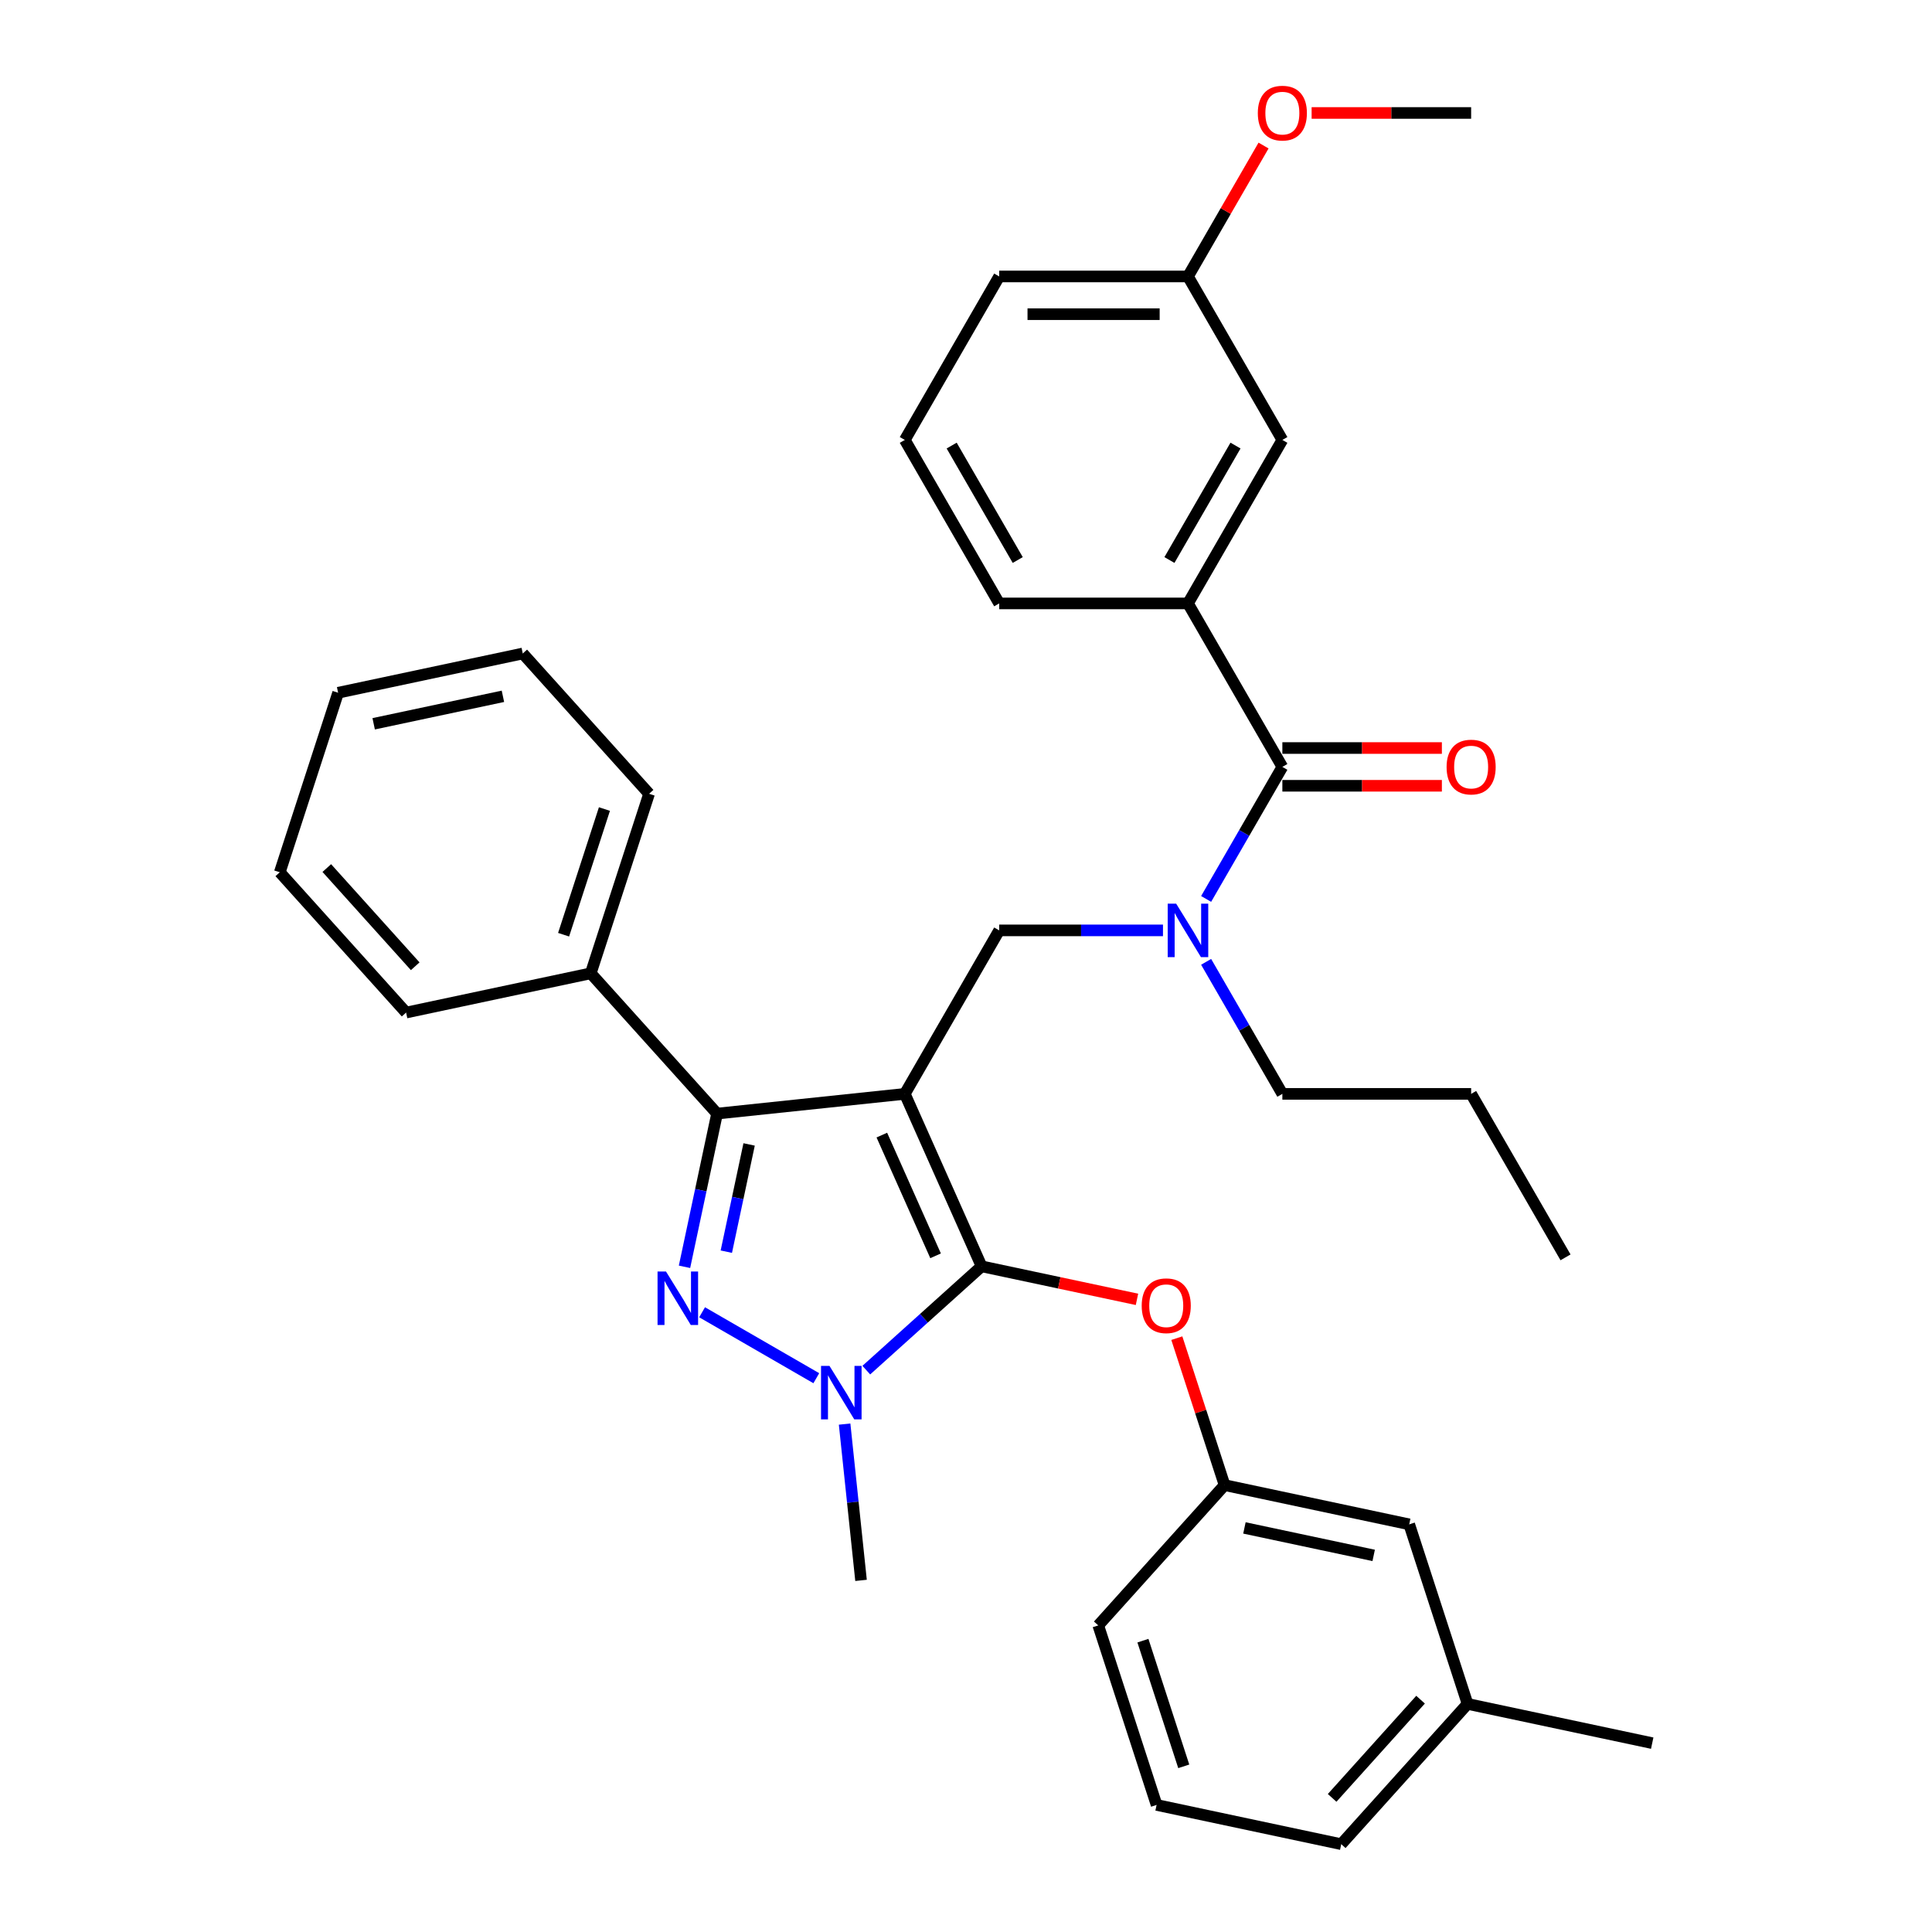 <?xml version='1.0' encoding='iso-8859-1'?>
<svg version='1.1' baseProfile='full'
              xmlns='http://www.w3.org/2000/svg'
                      xmlns:rdkit='http://www.rdkit.org/xml'
                      xmlns:xlink='http://www.w3.org/1999/xlink'
                  xml:space='preserve'
width='1000px' height='1000px' viewBox='0 0 1000 1000'>
<!-- END OF HEADER -->
<rect style='opacity:1.0;fill:#FFFFFF;stroke:none' width='1000' height='1000' x='0' y='0'> </rect>
<path class='bond-0' d='M 614.893,312.328 L 663.748,227.709' style='fill:none;fill-rule:evenodd;stroke:#000000;stroke-width:6px;stroke-linecap:butt;stroke-linejoin:miter;stroke-opacity:1' />
<path class='bond-0' d='M 605.297,289.864 L 639.496,230.63' style='fill:none;fill-rule:evenodd;stroke:#000000;stroke-width:6px;stroke-linecap:butt;stroke-linejoin:miter;stroke-opacity:1' />
<path class='bond-1' d='M 614.893,312.328 L 517.183,312.328' style='fill:none;fill-rule:evenodd;stroke:#000000;stroke-width:6px;stroke-linecap:butt;stroke-linejoin:miter;stroke-opacity:1' />
<path class='bond-2' d='M 614.893,312.328 L 663.748,396.947' style='fill:none;fill-rule:evenodd;stroke:#000000;stroke-width:6px;stroke-linecap:butt;stroke-linejoin:miter;stroke-opacity:1' />
<path class='bond-3' d='M 601.956,481.566 L 559.57,481.566' style='fill:none;fill-rule:evenodd;stroke:#0000FF;stroke-width:6px;stroke-linecap:butt;stroke-linejoin:miter;stroke-opacity:1' />
<path class='bond-3' d='M 559.57,481.566 L 517.183,481.566' style='fill:none;fill-rule:evenodd;stroke:#000000;stroke-width:6px;stroke-linecap:butt;stroke-linejoin:miter;stroke-opacity:1' />
<path class='bond-4' d='M 624.291,465.288 L 644.02,431.117' style='fill:none;fill-rule:evenodd;stroke:#0000FF;stroke-width:6px;stroke-linecap:butt;stroke-linejoin:miter;stroke-opacity:1' />
<path class='bond-4' d='M 644.02,431.117 L 663.748,396.947' style='fill:none;fill-rule:evenodd;stroke:#000000;stroke-width:6px;stroke-linecap:butt;stroke-linejoin:miter;stroke-opacity:1' />
<path class='bond-5' d='M 624.291,497.845 L 644.02,532.015' style='fill:none;fill-rule:evenodd;stroke:#0000FF;stroke-width:6px;stroke-linecap:butt;stroke-linejoin:miter;stroke-opacity:1' />
<path class='bond-5' d='M 644.02,532.015 L 663.748,566.185' style='fill:none;fill-rule:evenodd;stroke:#000000;stroke-width:6px;stroke-linecap:butt;stroke-linejoin:miter;stroke-opacity:1' />
<path class='bond-6' d='M 663.748,406.718 L 705.03,406.718' style='fill:none;fill-rule:evenodd;stroke:#000000;stroke-width:6px;stroke-linecap:butt;stroke-linejoin:miter;stroke-opacity:1' />
<path class='bond-6' d='M 705.03,406.718 L 746.313,406.718' style='fill:none;fill-rule:evenodd;stroke:#FF0000;stroke-width:6px;stroke-linecap:butt;stroke-linejoin:miter;stroke-opacity:1' />
<path class='bond-6' d='M 663.748,387.176 L 705.03,387.176' style='fill:none;fill-rule:evenodd;stroke:#000000;stroke-width:6px;stroke-linecap:butt;stroke-linejoin:miter;stroke-opacity:1' />
<path class='bond-6' d='M 705.03,387.176 L 746.313,387.176' style='fill:none;fill-rule:evenodd;stroke:#FF0000;stroke-width:6px;stroke-linecap:butt;stroke-linejoin:miter;stroke-opacity:1' />
<path class='bond-7' d='M 663.748,227.709 L 614.893,143.089' style='fill:none;fill-rule:evenodd;stroke:#000000;stroke-width:6px;stroke-linecap:butt;stroke-linejoin:miter;stroke-opacity:1' />
<path class='bond-8' d='M 614.893,143.089 L 634.452,109.212' style='fill:none;fill-rule:evenodd;stroke:#000000;stroke-width:6px;stroke-linecap:butt;stroke-linejoin:miter;stroke-opacity:1' />
<path class='bond-8' d='M 634.452,109.212 L 654.011,75.335' style='fill:none;fill-rule:evenodd;stroke:#FF0000;stroke-width:6px;stroke-linecap:butt;stroke-linejoin:miter;stroke-opacity:1' />
<path class='bond-9' d='M 614.893,143.089 L 517.183,143.089' style='fill:none;fill-rule:evenodd;stroke:#000000;stroke-width:6px;stroke-linecap:butt;stroke-linejoin:miter;stroke-opacity:1' />
<path class='bond-9' d='M 600.236,162.631 L 531.84,162.631' style='fill:none;fill-rule:evenodd;stroke:#000000;stroke-width:6px;stroke-linecap:butt;stroke-linejoin:miter;stroke-opacity:1' />
<path class='bond-10' d='M 517.183,481.566 L 468.328,566.185' style='fill:none;fill-rule:evenodd;stroke:#000000;stroke-width:6px;stroke-linecap:butt;stroke-linejoin:miter;stroke-opacity:1' />
<path class='bond-11' d='M 448.395,709.18 L 478.232,682.314' style='fill:none;fill-rule:evenodd;stroke:#0000FF;stroke-width:6px;stroke-linecap:butt;stroke-linejoin:miter;stroke-opacity:1' />
<path class='bond-11' d='M 478.232,682.314 L 508.07,655.448' style='fill:none;fill-rule:evenodd;stroke:#000000;stroke-width:6px;stroke-linecap:butt;stroke-linejoin:miter;stroke-opacity:1' />
<path class='bond-12' d='M 422.521,713.359 L 363.402,679.227' style='fill:none;fill-rule:evenodd;stroke:#0000FF;stroke-width:6px;stroke-linecap:butt;stroke-linejoin:miter;stroke-opacity:1' />
<path class='bond-13' d='M 437.169,737.107 L 441.42,777.555' style='fill:none;fill-rule:evenodd;stroke:#0000FF;stroke-width:6px;stroke-linecap:butt;stroke-linejoin:miter;stroke-opacity:1' />
<path class='bond-13' d='M 441.42,777.555 L 445.671,818.003' style='fill:none;fill-rule:evenodd;stroke:#000000;stroke-width:6px;stroke-linecap:butt;stroke-linejoin:miter;stroke-opacity:1' />
<path class='bond-14' d='M 508.07,655.448 L 548.285,663.996' style='fill:none;fill-rule:evenodd;stroke:#000000;stroke-width:6px;stroke-linecap:butt;stroke-linejoin:miter;stroke-opacity:1' />
<path class='bond-14' d='M 548.285,663.996 L 588.5,672.544' style='fill:none;fill-rule:evenodd;stroke:#FF0000;stroke-width:6px;stroke-linecap:butt;stroke-linejoin:miter;stroke-opacity:1' />
<path class='bond-15' d='M 508.07,655.448 L 468.328,566.185' style='fill:none;fill-rule:evenodd;stroke:#000000;stroke-width:6px;stroke-linecap:butt;stroke-linejoin:miter;stroke-opacity:1' />
<path class='bond-15' d='M 484.257,650.007 L 456.437,587.523' style='fill:none;fill-rule:evenodd;stroke:#000000;stroke-width:6px;stroke-linecap:butt;stroke-linejoin:miter;stroke-opacity:1' />
<path class='bond-16' d='M 468.328,566.185 L 371.154,576.399' style='fill:none;fill-rule:evenodd;stroke:#000000;stroke-width:6px;stroke-linecap:butt;stroke-linejoin:miter;stroke-opacity:1' />
<path class='bond-17' d='M 371.154,576.399 L 305.773,503.786' style='fill:none;fill-rule:evenodd;stroke:#000000;stroke-width:6px;stroke-linecap:butt;stroke-linejoin:miter;stroke-opacity:1' />
<path class='bond-18' d='M 371.154,576.399 L 362.726,616.047' style='fill:none;fill-rule:evenodd;stroke:#000000;stroke-width:6px;stroke-linecap:butt;stroke-linejoin:miter;stroke-opacity:1' />
<path class='bond-18' d='M 362.726,616.047 L 354.299,655.695' style='fill:none;fill-rule:evenodd;stroke:#0000FF;stroke-width:6px;stroke-linecap:butt;stroke-linejoin:miter;stroke-opacity:1' />
<path class='bond-18' d='M 387.74,592.356 L 381.841,620.11' style='fill:none;fill-rule:evenodd;stroke:#000000;stroke-width:6px;stroke-linecap:butt;stroke-linejoin:miter;stroke-opacity:1' />
<path class='bond-18' d='M 381.841,620.11 L 375.942,647.864' style='fill:none;fill-rule:evenodd;stroke:#0000FF;stroke-width:6px;stroke-linecap:butt;stroke-linejoin:miter;stroke-opacity:1' />
<path class='bond-19' d='M 663.748,566.185 L 761.458,566.185' style='fill:none;fill-rule:evenodd;stroke:#000000;stroke-width:6px;stroke-linecap:butt;stroke-linejoin:miter;stroke-opacity:1' />
<path class='bond-20' d='M 761.458,566.185 L 810.313,650.805' style='fill:none;fill-rule:evenodd;stroke:#000000;stroke-width:6px;stroke-linecap:butt;stroke-linejoin:miter;stroke-opacity:1' />
<path class='bond-21' d='M 609.125,692.627 L 621.482,730.659' style='fill:none;fill-rule:evenodd;stroke:#FF0000;stroke-width:6px;stroke-linecap:butt;stroke-linejoin:miter;stroke-opacity:1' />
<path class='bond-21' d='M 621.482,730.659 L 633.839,768.69' style='fill:none;fill-rule:evenodd;stroke:#000000;stroke-width:6px;stroke-linecap:butt;stroke-linejoin:miter;stroke-opacity:1' />
<path class='bond-22' d='M 759.608,881.933 L 694.227,954.545' style='fill:none;fill-rule:evenodd;stroke:#000000;stroke-width:6px;stroke-linecap:butt;stroke-linejoin:miter;stroke-opacity:1' />
<path class='bond-22' d='M 735.278,879.749 L 689.512,930.577' style='fill:none;fill-rule:evenodd;stroke:#000000;stroke-width:6px;stroke-linecap:butt;stroke-linejoin:miter;stroke-opacity:1' />
<path class='bond-23' d='M 759.608,881.933 L 729.414,789.005' style='fill:none;fill-rule:evenodd;stroke:#000000;stroke-width:6px;stroke-linecap:butt;stroke-linejoin:miter;stroke-opacity:1' />
<path class='bond-24' d='M 759.608,881.933 L 855.182,902.248' style='fill:none;fill-rule:evenodd;stroke:#000000;stroke-width:6px;stroke-linecap:butt;stroke-linejoin:miter;stroke-opacity:1' />
<path class='bond-25' d='M 694.227,954.545 L 598.652,934.23' style='fill:none;fill-rule:evenodd;stroke:#000000;stroke-width:6px;stroke-linecap:butt;stroke-linejoin:miter;stroke-opacity:1' />
<path class='bond-26' d='M 598.652,934.23 L 568.458,841.303' style='fill:none;fill-rule:evenodd;stroke:#000000;stroke-width:6px;stroke-linecap:butt;stroke-linejoin:miter;stroke-opacity:1' />
<path class='bond-26' d='M 612.709,914.252 L 591.573,849.203' style='fill:none;fill-rule:evenodd;stroke:#000000;stroke-width:6px;stroke-linecap:butt;stroke-linejoin:miter;stroke-opacity:1' />
<path class='bond-27' d='M 305.773,503.786 L 335.967,410.859' style='fill:none;fill-rule:evenodd;stroke:#000000;stroke-width:6px;stroke-linecap:butt;stroke-linejoin:miter;stroke-opacity:1' />
<path class='bond-27' d='M 291.717,483.808 L 312.852,418.759' style='fill:none;fill-rule:evenodd;stroke:#000000;stroke-width:6px;stroke-linecap:butt;stroke-linejoin:miter;stroke-opacity:1' />
<path class='bond-28' d='M 305.773,503.786 L 210.198,524.101' style='fill:none;fill-rule:evenodd;stroke:#000000;stroke-width:6px;stroke-linecap:butt;stroke-linejoin:miter;stroke-opacity:1' />
<path class='bond-29' d='M 335.967,410.859 L 270.586,338.246' style='fill:none;fill-rule:evenodd;stroke:#000000;stroke-width:6px;stroke-linecap:butt;stroke-linejoin:miter;stroke-opacity:1' />
<path class='bond-30' d='M 270.586,338.246 L 175.012,358.561' style='fill:none;fill-rule:evenodd;stroke:#000000;stroke-width:6px;stroke-linecap:butt;stroke-linejoin:miter;stroke-opacity:1' />
<path class='bond-30' d='M 260.313,360.408 L 193.411,374.629' style='fill:none;fill-rule:evenodd;stroke:#000000;stroke-width:6px;stroke-linecap:butt;stroke-linejoin:miter;stroke-opacity:1' />
<path class='bond-31' d='M 175.012,358.561 L 144.818,451.489' style='fill:none;fill-rule:evenodd;stroke:#000000;stroke-width:6px;stroke-linecap:butt;stroke-linejoin:miter;stroke-opacity:1' />
<path class='bond-32' d='M 144.818,451.489 L 210.198,524.101' style='fill:none;fill-rule:evenodd;stroke:#000000;stroke-width:6px;stroke-linecap:butt;stroke-linejoin:miter;stroke-opacity:1' />
<path class='bond-32' d='M 169.147,449.304 L 214.914,500.133' style='fill:none;fill-rule:evenodd;stroke:#000000;stroke-width:6px;stroke-linecap:butt;stroke-linejoin:miter;stroke-opacity:1' />
<path class='bond-33' d='M 568.458,841.303 L 633.839,768.69' style='fill:none;fill-rule:evenodd;stroke:#000000;stroke-width:6px;stroke-linecap:butt;stroke-linejoin:miter;stroke-opacity:1' />
<path class='bond-34' d='M 633.839,768.69 L 729.414,789.005' style='fill:none;fill-rule:evenodd;stroke:#000000;stroke-width:6px;stroke-linecap:butt;stroke-linejoin:miter;stroke-opacity:1' />
<path class='bond-34' d='M 644.112,790.852 L 711.014,805.073' style='fill:none;fill-rule:evenodd;stroke:#000000;stroke-width:6px;stroke-linecap:butt;stroke-linejoin:miter;stroke-opacity:1' />
<path class='bond-35' d='M 678.893,58.47 L 720.175,58.47' style='fill:none;fill-rule:evenodd;stroke:#FF0000;stroke-width:6px;stroke-linecap:butt;stroke-linejoin:miter;stroke-opacity:1' />
<path class='bond-35' d='M 720.175,58.47 L 761.458,58.47' style='fill:none;fill-rule:evenodd;stroke:#000000;stroke-width:6px;stroke-linecap:butt;stroke-linejoin:miter;stroke-opacity:1' />
<path class='bond-36' d='M 517.183,312.328 L 468.328,227.709' style='fill:none;fill-rule:evenodd;stroke:#000000;stroke-width:6px;stroke-linecap:butt;stroke-linejoin:miter;stroke-opacity:1' />
<path class='bond-36' d='M 526.779,289.864 L 492.58,230.63' style='fill:none;fill-rule:evenodd;stroke:#000000;stroke-width:6px;stroke-linecap:butt;stroke-linejoin:miter;stroke-opacity:1' />
<path class='bond-37' d='M 468.328,227.709 L 517.183,143.089' style='fill:none;fill-rule:evenodd;stroke:#000000;stroke-width:6px;stroke-linecap:butt;stroke-linejoin:miter;stroke-opacity:1' />
<path  class='atom-1' d='M 608.776 467.73
L 617.844 482.387
Q 618.743 483.833, 620.189 486.452
Q 621.635 489.07, 621.713 489.227
L 621.713 467.73
L 625.387 467.73
L 625.387 495.402
L 621.596 495.402
L 611.864 479.377
Q 610.731 477.501, 609.519 475.352
Q 608.346 473.202, 607.995 472.538
L 607.995 495.402
L 604.399 495.402
L 604.399 467.73
L 608.776 467.73
' fill='#0000FF'/>
<path  class='atom-3' d='M 748.755 397.025
Q 748.755 390.381, 752.038 386.668
Q 755.322 382.955, 761.458 382.955
Q 767.594 382.955, 770.877 386.668
Q 774.16 390.381, 774.16 397.025
Q 774.16 403.748, 770.838 407.578
Q 767.516 411.369, 761.458 411.369
Q 755.361 411.369, 752.038 407.578
Q 748.755 403.787, 748.755 397.025
M 761.458 408.242
Q 765.679 408.242, 767.946 405.428
Q 770.252 402.575, 770.252 397.025
Q 770.252 391.592, 767.946 388.857
Q 765.679 386.082, 761.458 386.082
Q 757.237 386.082, 754.931 388.817
Q 752.664 391.553, 752.664 397.025
Q 752.664 402.614, 754.931 405.428
Q 757.237 408.242, 761.458 408.242
' fill='#FF0000'/>
<path  class='atom-7' d='M 429.341 706.993
L 438.409 721.649
Q 439.308 723.095, 440.754 725.714
Q 442.2 728.332, 442.278 728.489
L 442.278 706.993
L 445.952 706.993
L 445.952 734.664
L 442.161 734.664
L 432.429 718.64
Q 431.295 716.764, 430.084 714.614
Q 428.911 712.464, 428.559 711.8
L 428.559 734.664
L 424.964 734.664
L 424.964 706.993
L 429.341 706.993
' fill='#0000FF'/>
<path  class='atom-11' d='M 344.722 658.138
L 353.789 672.794
Q 354.688 674.24, 356.134 676.859
Q 357.581 679.478, 357.659 679.634
L 357.659 658.138
L 361.333 658.138
L 361.333 685.809
L 357.542 685.809
L 347.81 669.785
Q 346.676 667.909, 345.465 665.759
Q 344.292 663.609, 343.94 662.945
L 343.94 685.809
L 340.345 685.809
L 340.345 658.138
L 344.722 658.138
' fill='#0000FF'/>
<path  class='atom-15' d='M 590.943 675.841
Q 590.943 669.197, 594.226 665.484
Q 597.509 661.771, 603.645 661.771
Q 609.781 661.771, 613.064 665.484
Q 616.347 669.197, 616.347 675.841
Q 616.347 682.563, 613.025 686.394
Q 609.703 690.185, 603.645 690.185
Q 597.548 690.185, 594.226 686.394
Q 590.943 682.602, 590.943 675.841
M 603.645 687.058
Q 607.866 687.058, 610.133 684.244
Q 612.439 681.391, 612.439 675.841
Q 612.439 670.408, 610.133 667.672
Q 607.866 664.897, 603.645 664.897
Q 599.424 664.897, 597.118 667.633
Q 594.851 670.369, 594.851 675.841
Q 594.851 681.43, 597.118 684.244
Q 599.424 687.058, 603.645 687.058
' fill='#FF0000'/>
<path  class='atom-30' d='M 651.046 58.548
Q 651.046 51.904, 654.329 48.191
Q 657.612 44.478, 663.748 44.478
Q 669.884 44.478, 673.167 48.191
Q 676.45 51.904, 676.45 58.548
Q 676.45 65.271, 673.128 69.101
Q 669.806 72.892, 663.748 72.892
Q 657.651 72.892, 654.329 69.101
Q 651.046 65.31, 651.046 58.548
M 663.748 69.765
Q 667.969 69.765, 670.236 66.951
Q 672.542 64.098, 672.542 58.548
Q 672.542 53.116, 670.236 50.38
Q 667.969 47.605, 663.748 47.605
Q 659.527 47.605, 657.221 50.341
Q 654.954 53.077, 654.954 58.548
Q 654.954 64.137, 657.221 66.951
Q 659.527 69.765, 663.748 69.765
' fill='#FF0000'/>
</svg>
